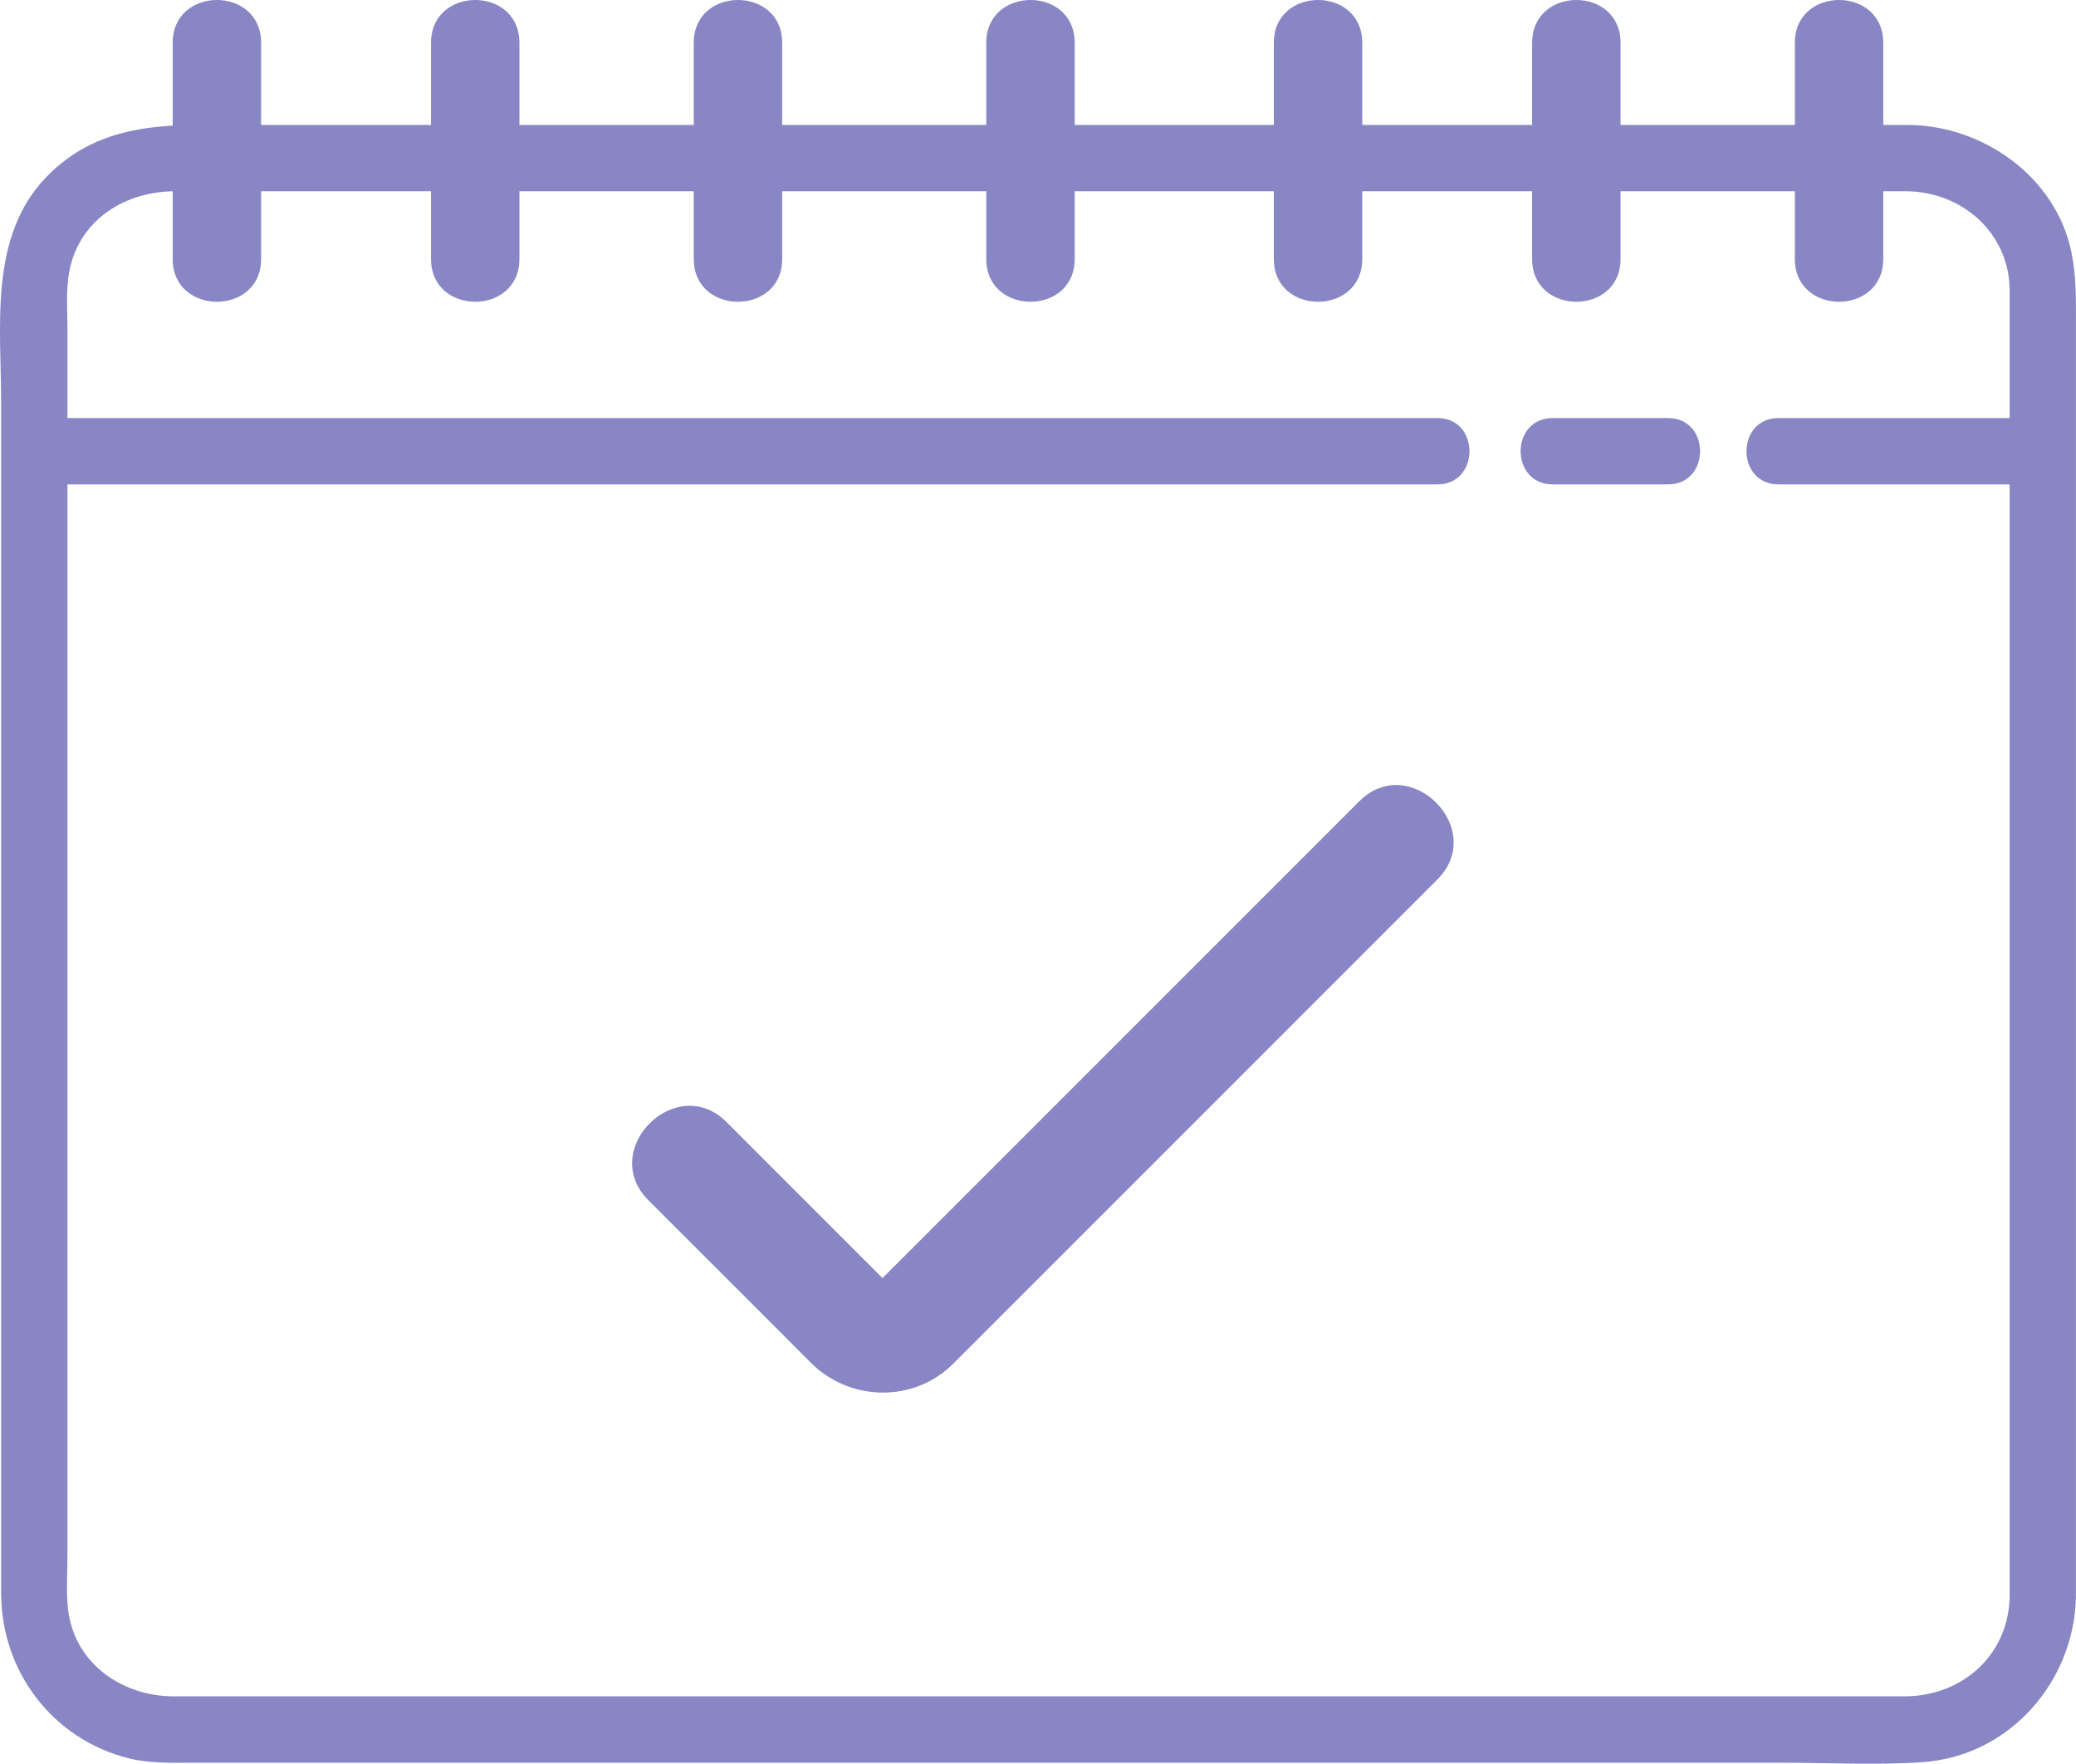 <?xml version="1.0" encoding="UTF-8" standalone="no"?><svg xmlns="http://www.w3.org/2000/svg" fill="#000000" height="398.92pt" version="1.1" viewBox="0 0 469.62 398.92" width="469.62pt">
 <g fill="#8886c4" id="change1_1">
  <path d="m454.61 361.19c-0.3 13.31-10.85 22.5-23.82 22.5h-13.91-63.65-190.69-123.18c-11.727 0-22.583-7.43-23.973-19.76-0.457-4.04-0.125-8.3-0.125-12.35v-66.98-183.38-26.607c0-4.414-0.407-9.211 0.484-13.554 2.367-11.586 12.762-17.801 23.91-17.801h15.051 158.29 178.36 39.68c12.68 0 23.57 9.387 23.57 22.519v11.188 166.26 117.97c0 9.68 15 9.68 15 0v-125.83-161.47c0-5.699 0.14-11.179-1.02-16.82-3.51-17.16-20.16-28.812-37.13-28.812h-37.59-176.9-160.47c-16.707 0-33.25-1.539-46.141 11.906-12.929 13.492-10.097 33.781-10.097 50.91-0 59.656-0 119.32-0 178.98v74.5 15.78c0 17.65 11.59 33.02 28.812 37.35 4.875 1.22 9.926 1.01 14.899 1.01h20.461 72.616 192.23 73.99c10.46 0 21.12 0.59 31.57-0.12 19.64-1.33 34.34-18.06 34.77-37.38 0.22-9.67-14.78-9.65-15 0" fill="inherit"/>
  <path d="m402.33 109.56h59.78c9.68 0 9.68-14.998 0-14.998h-59.78c-9.67 0-9.67 14.998 0 14.998" fill="inherit"/>
  <path d="m351.24 109.56h26.09c9.67 0 9.67-14.998 0-14.998h-26.09c-9.67 0-9.67 14.998 0 14.998" fill="inherit"/>
  <path d="m7.762 109.56h120.61 174.64 22.15c9.67 0 9.67-14.998 0-14.998h-120.61-174.64-22.148c-9.672 0-9.672 14.998-0 14.998" fill="inherit"/>
  <path d="m307.47 181.25l-103.63 103.63c-1.96 1.96-3.91 3.91-5.88 5.87 0.91-0.9 3.72 0.38 3.02-0.33-1.83-1.83-3.66-3.66-5.5-5.49-10.37-10.38-20.75-20.75-31.12-31.13-11.41-11.41-29.09 6.27-17.68 17.68 8.58 8.58 17.16 17.16 25.74 25.73 3.67 3.68 7.35 7.36 11.03 11.04 8.78 8.78 23.28 9.09 32.15 0.22 15.09-15.08 30.18-30.17 45.27-45.26 21.42-21.43 42.85-42.86 64.28-64.28 11.41-11.41-6.27-29.09-17.68-17.68" fill="inherit"/>
  <path d="m223.11 9.672v48.914c0 12.894 20 12.894 20 0v-48.914c0-12.899-20-12.899-20-0" fill="inherit"/>
  <path d="m39.066 9.672v48.914c0 12.894 20 12.894 20 0v-48.914c0-12.899-20-12.899-20-0" fill="inherit"/>
  <path d="m97.504 9.672v48.914c0 12.894 19.996 12.894 19.996 0v-48.914c0-12.899-19.996-12.899-19.996-0" fill="inherit"/>
  <path d="m156.94 9.672v48.914c0 12.894 20 12.894 20 0v-48.914c0-12.899-20-12.899-20-0" fill="inherit"/>
  <path d="m288.16 9.672v48.914c0 12.894 20 12.894 20 0v-48.914c0-12.899-20-12.899-20-0" fill="inherit"/>
  <path d="m346.59 9.672v48.914c0 12.894 20 12.894 20 0v-48.914c0-12.899-20-12.899-20-0" fill="inherit"/>
  <path d="m406.02 9.672v48.914c0 12.894 20 12.894 20 0v-48.914c0-12.899-20-12.899-20-0" fill="inherit"/>
 </g>
</svg>